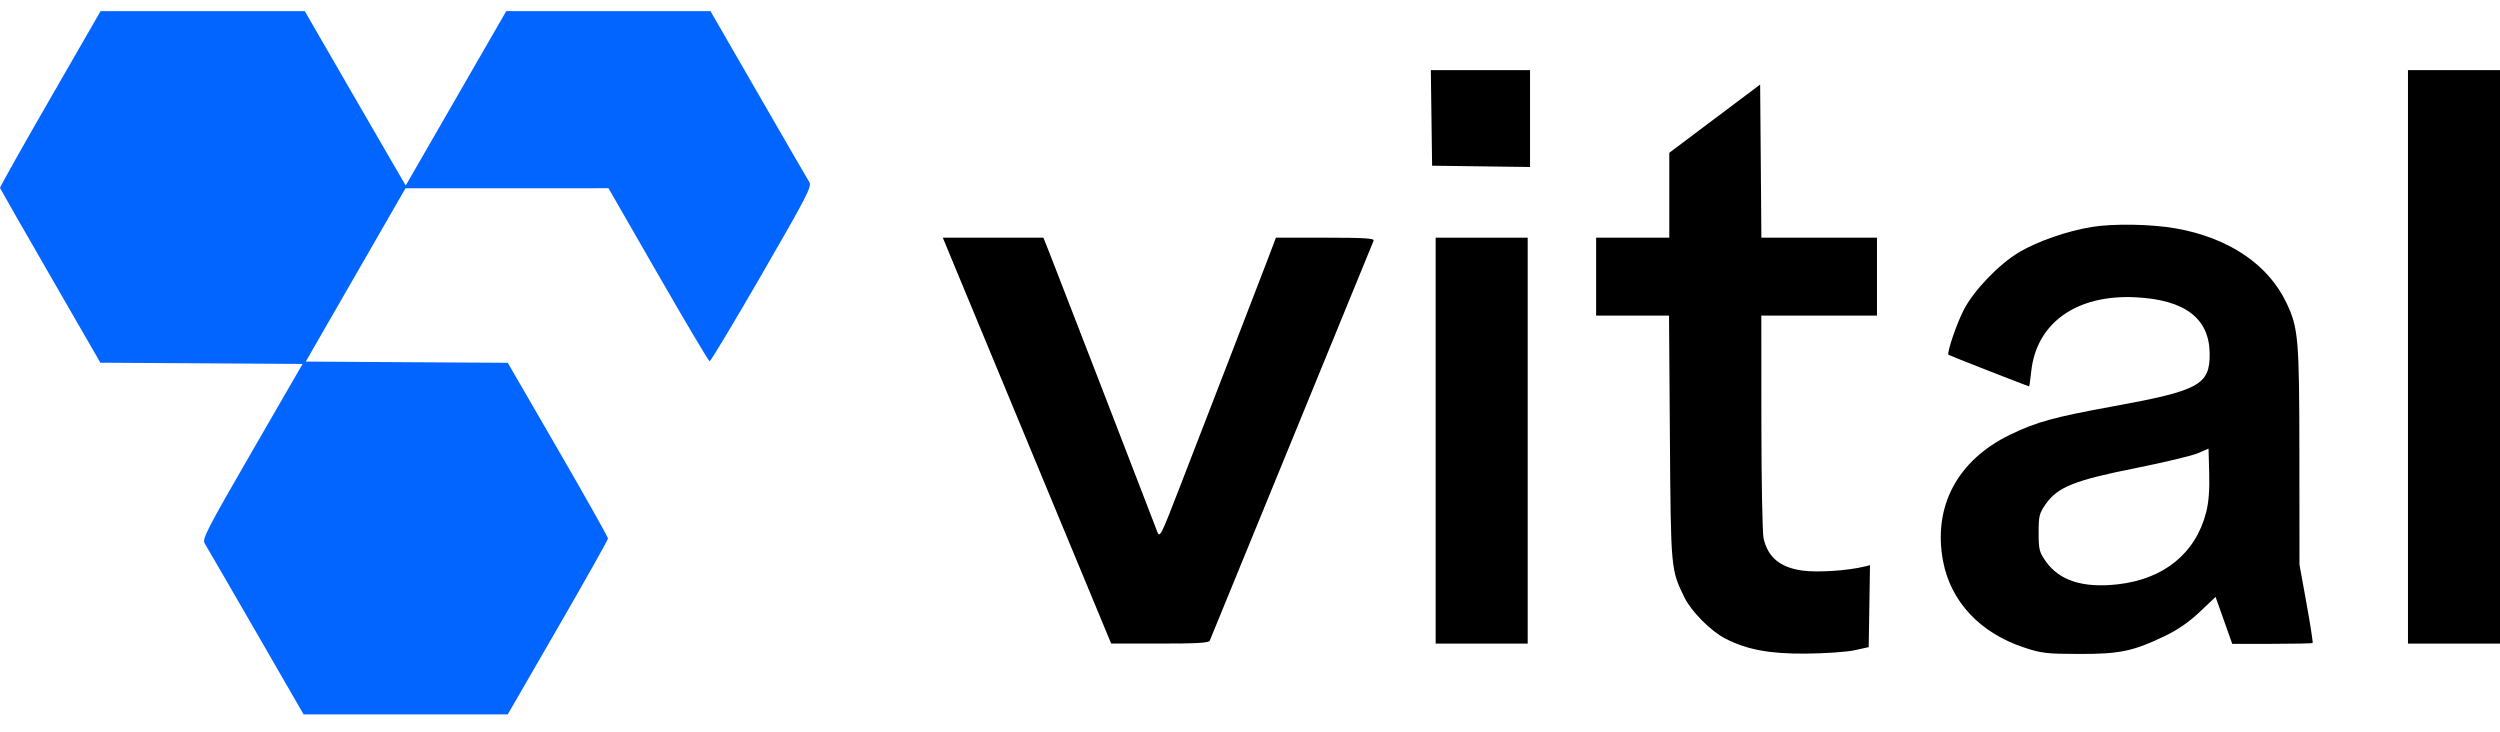<?xml version="1.0" encoding="UTF-8"?> <svg xmlns="http://www.w3.org/2000/svg" width="123" height="36" viewBox="0 0 123 36" fill="none"><path fill-rule="evenodd" clip-rule="evenodd" d="M2.465 4.861C1.098 7.233 -0.011 9.206 7.81956e-05 9.245C0.011 9.284 1.126 11.235 2.479 13.581L4.938 17.845L9.913 17.875L14.888 17.906L12.405 22.202C10.194 26.027 9.938 26.523 10.068 26.73C10.147 26.858 11.276 28.804 12.575 31.055L14.937 35.148H19.959H24.981L27.446 30.881C28.802 28.534 29.913 26.56 29.914 26.495C29.916 26.429 28.807 24.457 27.45 22.113L24.982 17.85L20.013 17.82L15.043 17.79L17.497 13.526L19.951 9.263L24.944 9.262L29.937 9.261L32.381 13.51C33.725 15.847 34.864 17.766 34.913 17.774C34.961 17.783 36.118 15.856 37.483 13.493C39.695 9.666 39.95 9.172 39.821 8.965C39.74 8.837 38.613 6.891 37.316 4.64L34.956 0.547H29.931H24.907L22.435 4.836L19.963 9.124L19.776 8.812C19.673 8.641 18.555 6.711 17.292 4.524L14.995 0.547H9.972H4.949L2.465 4.861Z" fill="#0265FF"></path><path d="M70.46 8.153L70.428 5.801L70.397 3.45H72.838H75.278V5.833V8.216L72.869 8.184L70.46 8.153Z" fill="black"></path><path d="M118.472 31.665V17.558V3.45H120.736H123V17.558V31.665H120.736H118.472Z" fill="black"></path><path d="M82.129 7.517L84.364 5.838L86.599 4.16L86.63 7.927L86.66 11.694H89.504H92.347V13.61V15.526H89.502H86.657L86.66 20.78C86.662 23.669 86.71 26.239 86.768 26.489C86.986 27.427 87.576 27.916 88.68 28.073C89.409 28.176 90.91 28.078 91.74 27.872L92.004 27.807L91.972 29.823L91.94 31.839L91.244 31.992C90.861 32.076 89.789 32.151 88.863 32.158C87.066 32.173 85.964 31.968 84.886 31.418C84.178 31.057 83.215 30.088 82.877 29.399C82.204 28.023 82.206 28.041 82.159 21.535L82.116 15.526H80.323H78.529V13.61V11.694H80.329H82.129V9.606V7.517Z" fill="black"></path><path d="M51.069 22.986C49.09 18.215 47.226 13.722 46.928 13.003L46.386 11.694H48.86H51.335L51.625 12.42C51.873 13.04 56.555 25.149 56.934 26.15C57.06 26.483 57.109 26.388 58.031 24.002C58.561 22.629 59.632 19.86 60.411 17.848C61.19 15.836 62.041 13.629 62.302 12.942L62.776 11.694H65.208C67.107 11.694 67.627 11.726 67.583 11.839C67.551 11.919 66.626 14.179 65.526 16.861C62.825 23.448 59.591 31.342 59.52 31.52C59.477 31.63 58.876 31.665 57.066 31.663L54.669 31.662L51.069 22.986Z" fill="black"></path><path d="M70.634 31.665V21.68V11.694H72.898H75.162V21.68V31.665H72.898H70.634Z" fill="black"></path><path fill-rule="evenodd" clip-rule="evenodd" d="M102.913 11.167C101.707 11.366 100.257 11.868 99.356 12.4C98.364 12.985 97.125 14.27 96.622 15.236C96.27 15.912 95.774 17.366 95.865 17.457C95.895 17.487 99.784 19.009 99.83 19.009C99.847 19.009 99.895 18.683 99.936 18.283C100.185 15.893 102.159 14.484 105.06 14.626C107.506 14.745 108.709 15.665 108.716 17.418C108.722 18.936 108.195 19.221 103.952 19.994C101.068 20.519 100.197 20.759 98.899 21.387C96.3 22.645 95.091 24.928 95.6 27.614C95.978 29.605 97.424 31.145 99.585 31.858C100.44 32.141 100.702 32.171 102.274 32.175C104.278 32.181 104.952 32.041 106.488 31.303C107.145 30.988 107.698 30.607 108.229 30.104L109.006 29.368L109.416 30.523L109.826 31.677H111.782C112.858 31.677 113.757 31.658 113.781 31.634C113.805 31.61 113.669 30.733 113.479 29.683L113.134 27.776L113.13 22.434C113.126 16.658 113.083 16.148 112.497 14.909C111.599 13.01 109.651 11.697 107.049 11.237C105.85 11.024 103.969 10.993 102.913 11.167ZM104.188 28.749C106.463 28.495 108.029 27.221 108.544 25.202C108.667 24.719 108.716 24.096 108.693 23.279L108.66 22.07L108.145 22.295C107.861 22.419 106.477 22.75 105.068 23.032C102.07 23.63 101.238 23.962 100.653 24.796C100.333 25.253 100.3 25.383 100.3 26.208C100.3 27.033 100.333 27.163 100.654 27.62C101.319 28.568 102.483 28.94 104.188 28.749Z" fill="black"></path></svg> 